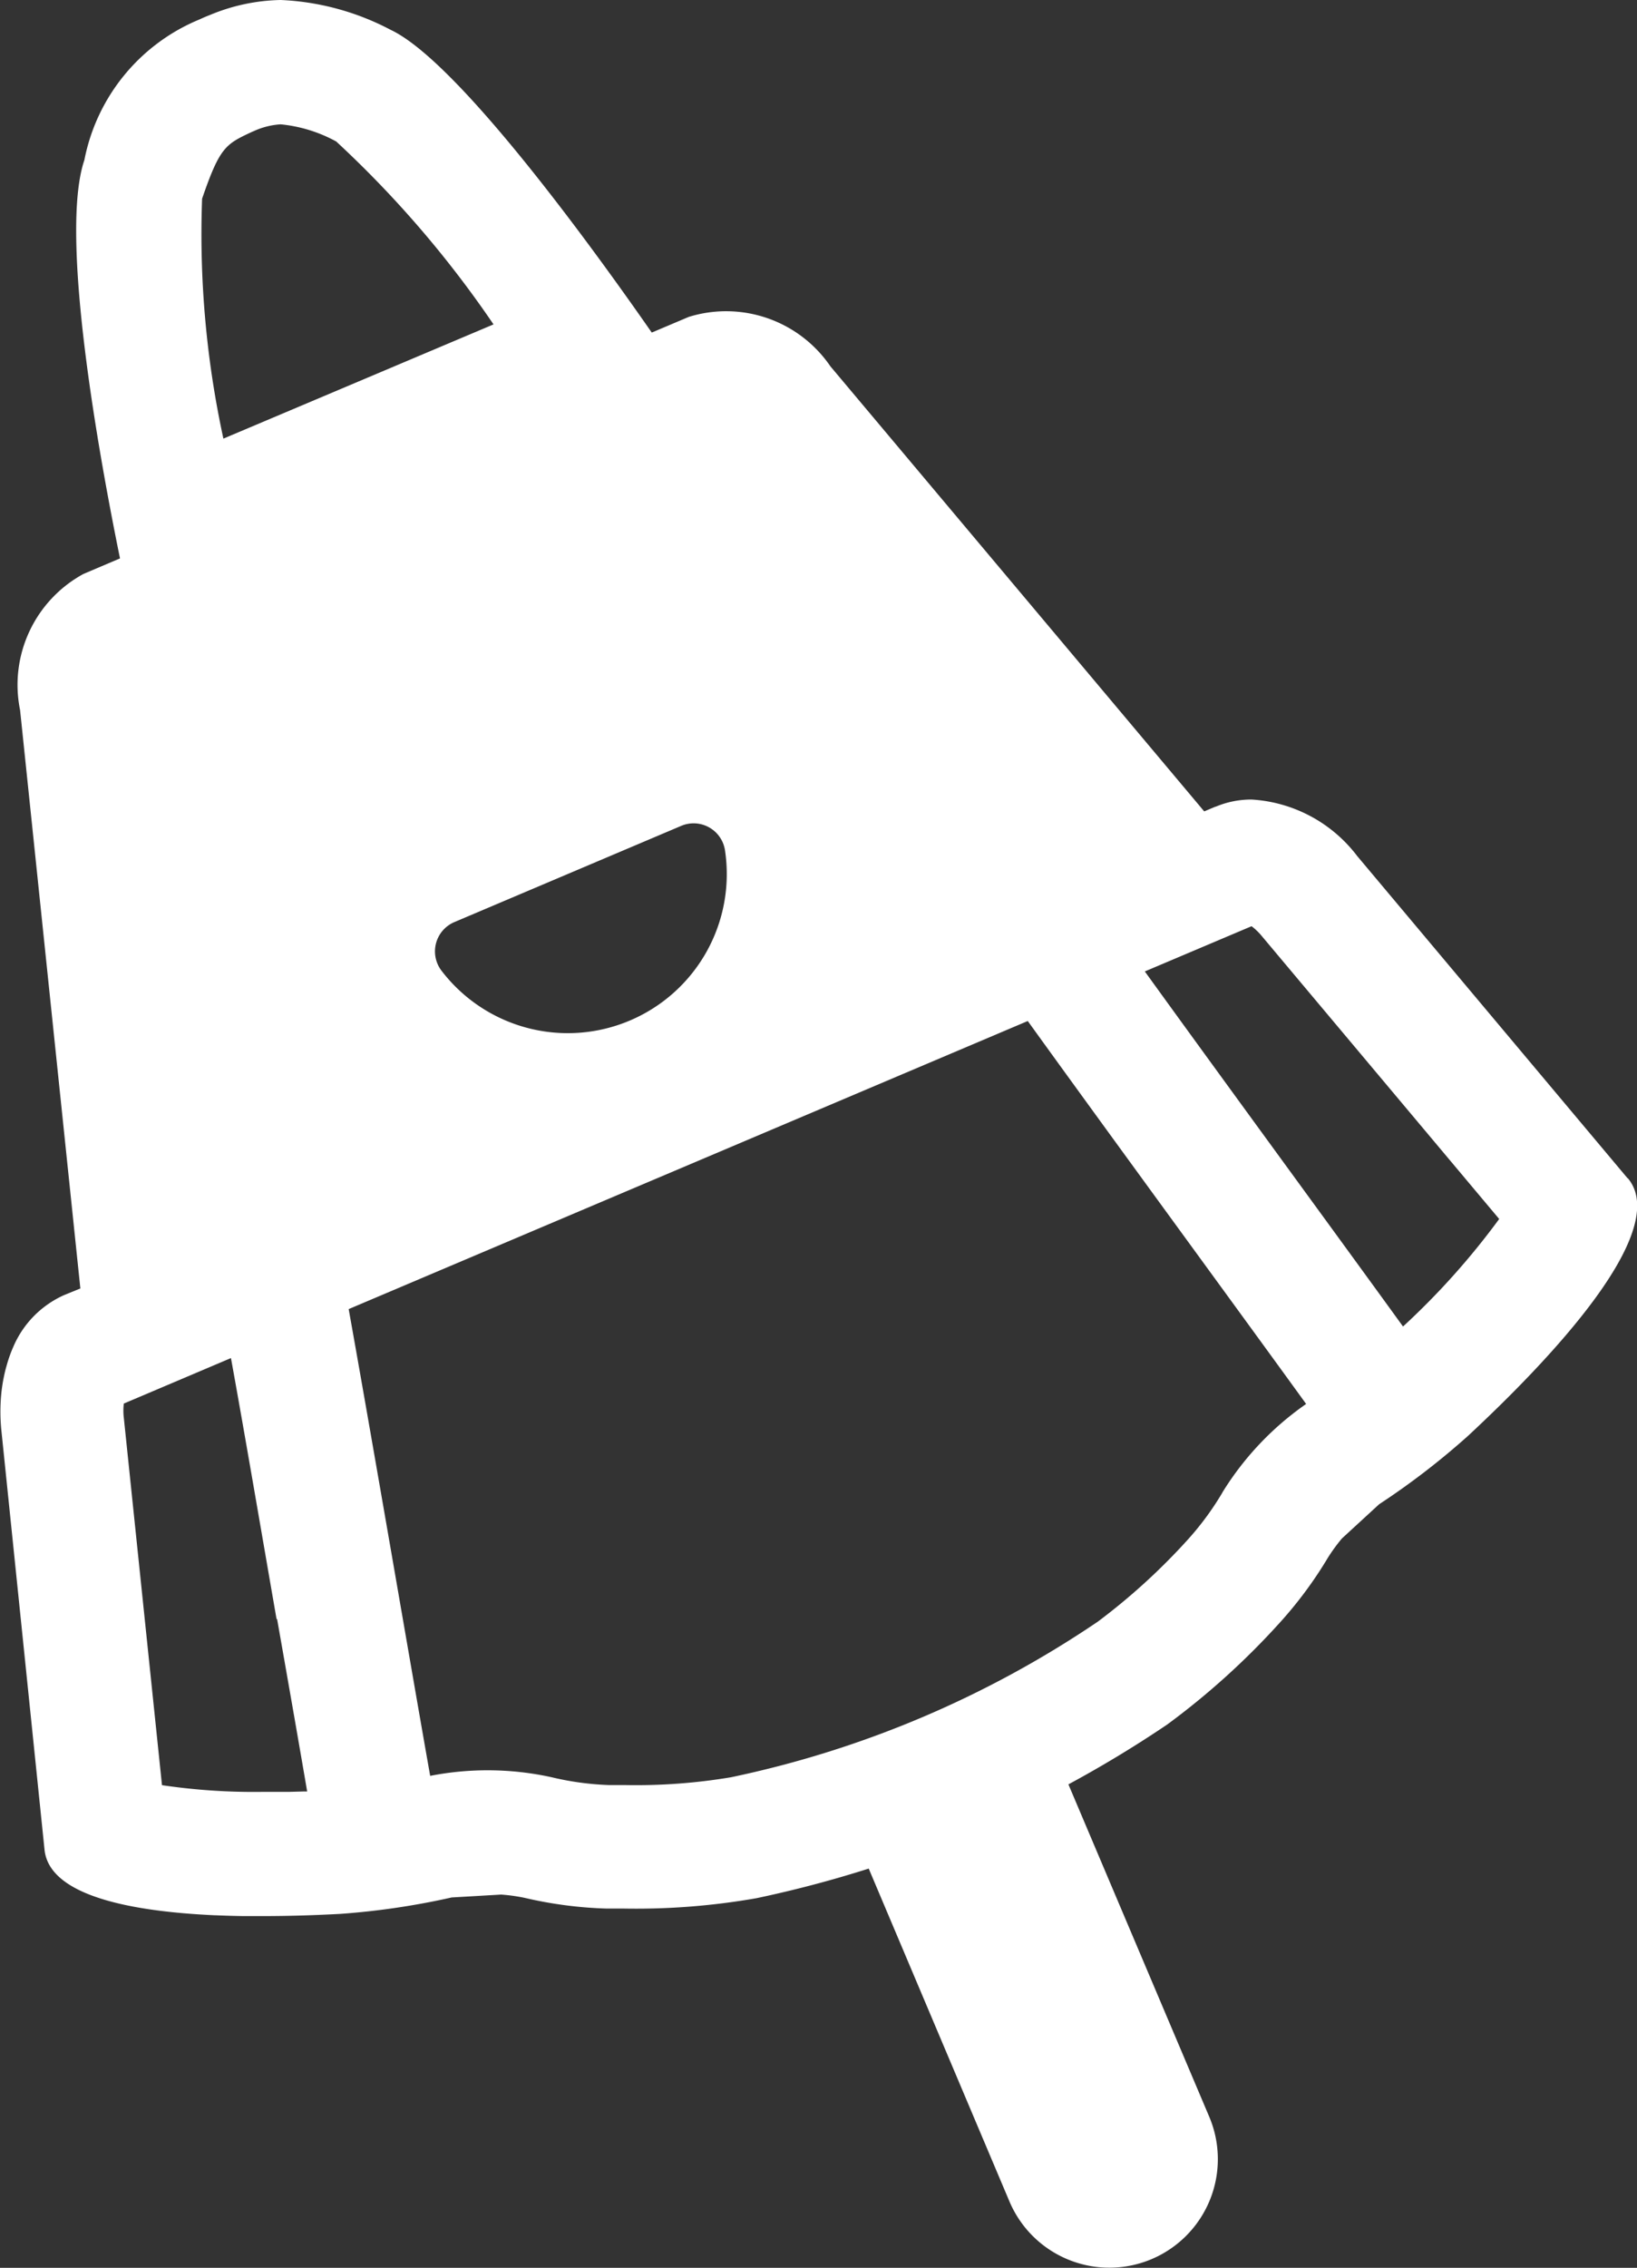 <svg id="Group_218" data-name="Group 218" xmlns="http://www.w3.org/2000/svg" xmlns:xlink="http://www.w3.org/1999/xlink" width="24.446" height="33.85" viewBox="0 0 24.446 33.85">
  <rect x="0" y="0" width="24.446" height="33.85" fill="#333333" stroke="none"/>
  <defs>
    <clipPath id="clip-path">
      <rect id="Rectangle_135" data-name="Rectangle 135" width="24.446" height="33.85" fill="none"/>
    </clipPath>
  </defs>
  <g id="Group_217" data-name="Group 217" clip-path="url(#clip-path)">
    <path id="Path_724" data-name="Path 724" d="M24.306,17.588l-4.038-4.81a2.14,2.14,0,0,0-1.578-.844,1.367,1.367,0,0,0-.535.107l-.006,0h0l-.166.07L12.4,5.467a1.885,1.885,0,0,0-2.114-.737l-.553.234c-.905-1.3-2.9-4.05-3.9-4.519A3.873,3.873,0,0,0,4.192,0,2.871,2.871,0,0,0,3.132.225q-.076.029-.15.064a2.861,2.861,0,0,0-1.722,2.1c-.38,1.112.218,4.409.532,5.946l-.546.232A1.885,1.885,0,0,0,.3,10.6l.9,8.632-.245.1A1.483,1.483,0,0,0,.2,20.1a2.006,2.006,0,0,0-.1.28q-.022.074-.038.151a2.436,2.436,0,0,0-.047.319,2.788,2.788,0,0,0,.007.515L.665,27.61c.071.683,1.273.92,2.543.978h.013c.138.006.276.01.414.012l.288,0h0c.414,0,.814-.014,1.162-.033a11.181,11.181,0,0,0,1.66-.245l.739-.043a2.615,2.615,0,0,1,.356.05,6.14,6.14,0,0,0,1.224.159l.259,0a10.4,10.4,0,0,0,1.974-.155,17.3,17.3,0,0,0,1.676-.442l2.1,4.965A1.62,1.62,0,0,0,18.06,31.6l-2.105-4.966q.758-.409,1.475-.893a11.228,11.228,0,0,0,1.663-1.5,6.113,6.113,0,0,0,.737-.99,2.637,2.637,0,0,1,.209-.287l0,0,.556-.511a11.172,11.172,0,0,0,1.33-1.023c1.177-1.094,3.053-3.048,2.383-3.845M3.018,2.966c.266-.774.351-.814.75-1l.024-.01a1.123,1.123,0,0,1,.4-.1,2.16,2.16,0,0,1,.829.256,15.879,15.879,0,0,1,2.349,2.73L3.336,6.547a14.381,14.381,0,0,1-.318-3.582m7.809,9.73A2.374,2.374,0,0,1,6.594,14.49a.475.475,0,0,1,.19-.726l3.389-1.437a.474.474,0,0,1,.654.368M4.139,24.172q.3,1.7.448,2.568l-.055,0-.22.006-.093,0-.3,0a9.353,9.353,0,0,1-1.5-.1l-.57-5.484a.89.89,0,0,1,0-.212l1.6-.679c.2,1.1.449,2.562.68,3.891M18.69,13.825a.9.9,0,0,1,.153.147l3.545,4.223A11.132,11.132,0,0,1,20.952,19.8q-.515-.711-1.533-2.106c-.795-1.09-1.667-2.286-2.323-3.194Zm-.435,8.453a4.333,4.333,0,0,1-.51.695,9.417,9.417,0,0,1-1.352,1.233,15.392,15.392,0,0,1-5.477,2.322,8.566,8.566,0,0,1-1.593.116l-.234,0a4.308,4.308,0,0,1-.854-.117,4.459,4.459,0,0,0-1.811-.02C6.157,25,5.557,21.491,5.207,19.54l10.141-4.3c1.158,1.607,3.259,4.475,4.157,5.716a4.453,4.453,0,0,0-1.25,1.32" transform="translate(0)" fill="#fff"/>
  </g>
</svg>
